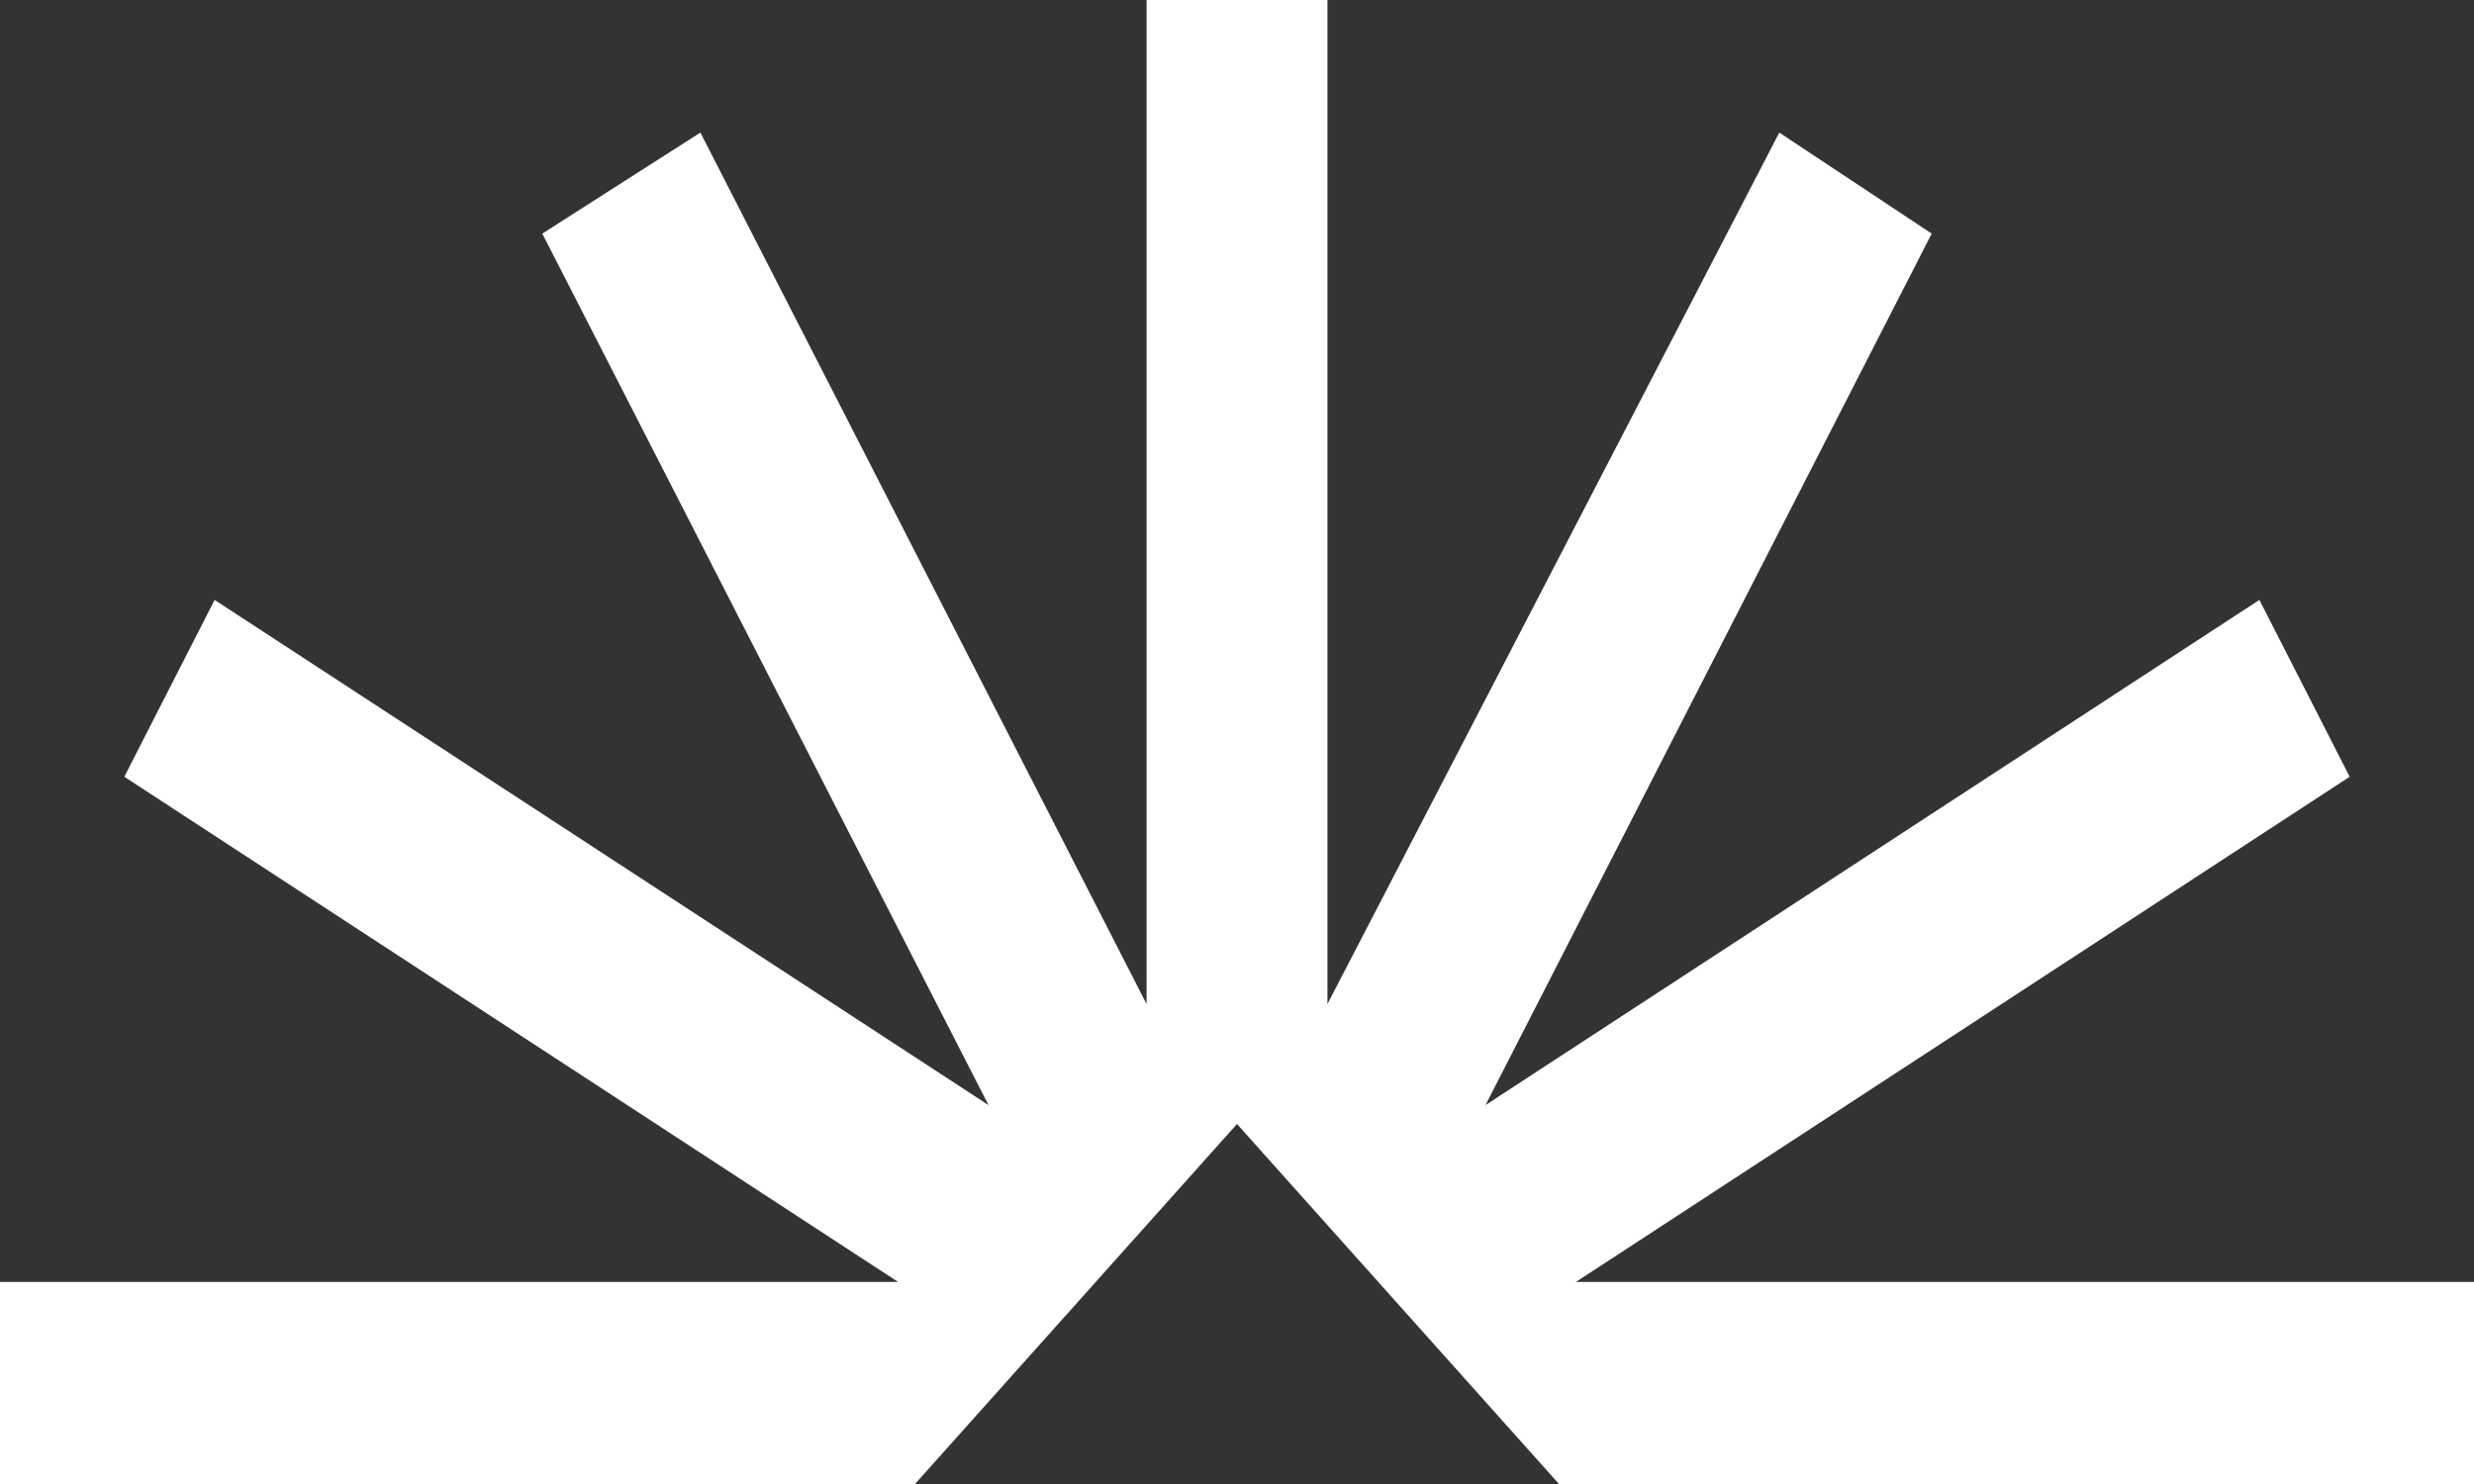<svg width="20" height="12" viewBox="0 0 20 12" fill="none" xmlns="http://www.w3.org/2000/svg">
<rect x="0" y="0" width="20" height="12" fill="#333333" stroke="none"/>
<path d="M12.603 12L10 9.089L7.397 12H0V10.366H7.26L1.005 6.281L1.735 4.851L7.991 8.936L4.384 1.889L5.662 1.072L9.269 8.119V0H10.731V8.119L14.384 1.072L15.616 1.889L12.009 8.936L18.265 4.851L18.995 6.281L12.74 10.366H20V12H12.603Z" fill="white"/>
</svg>
